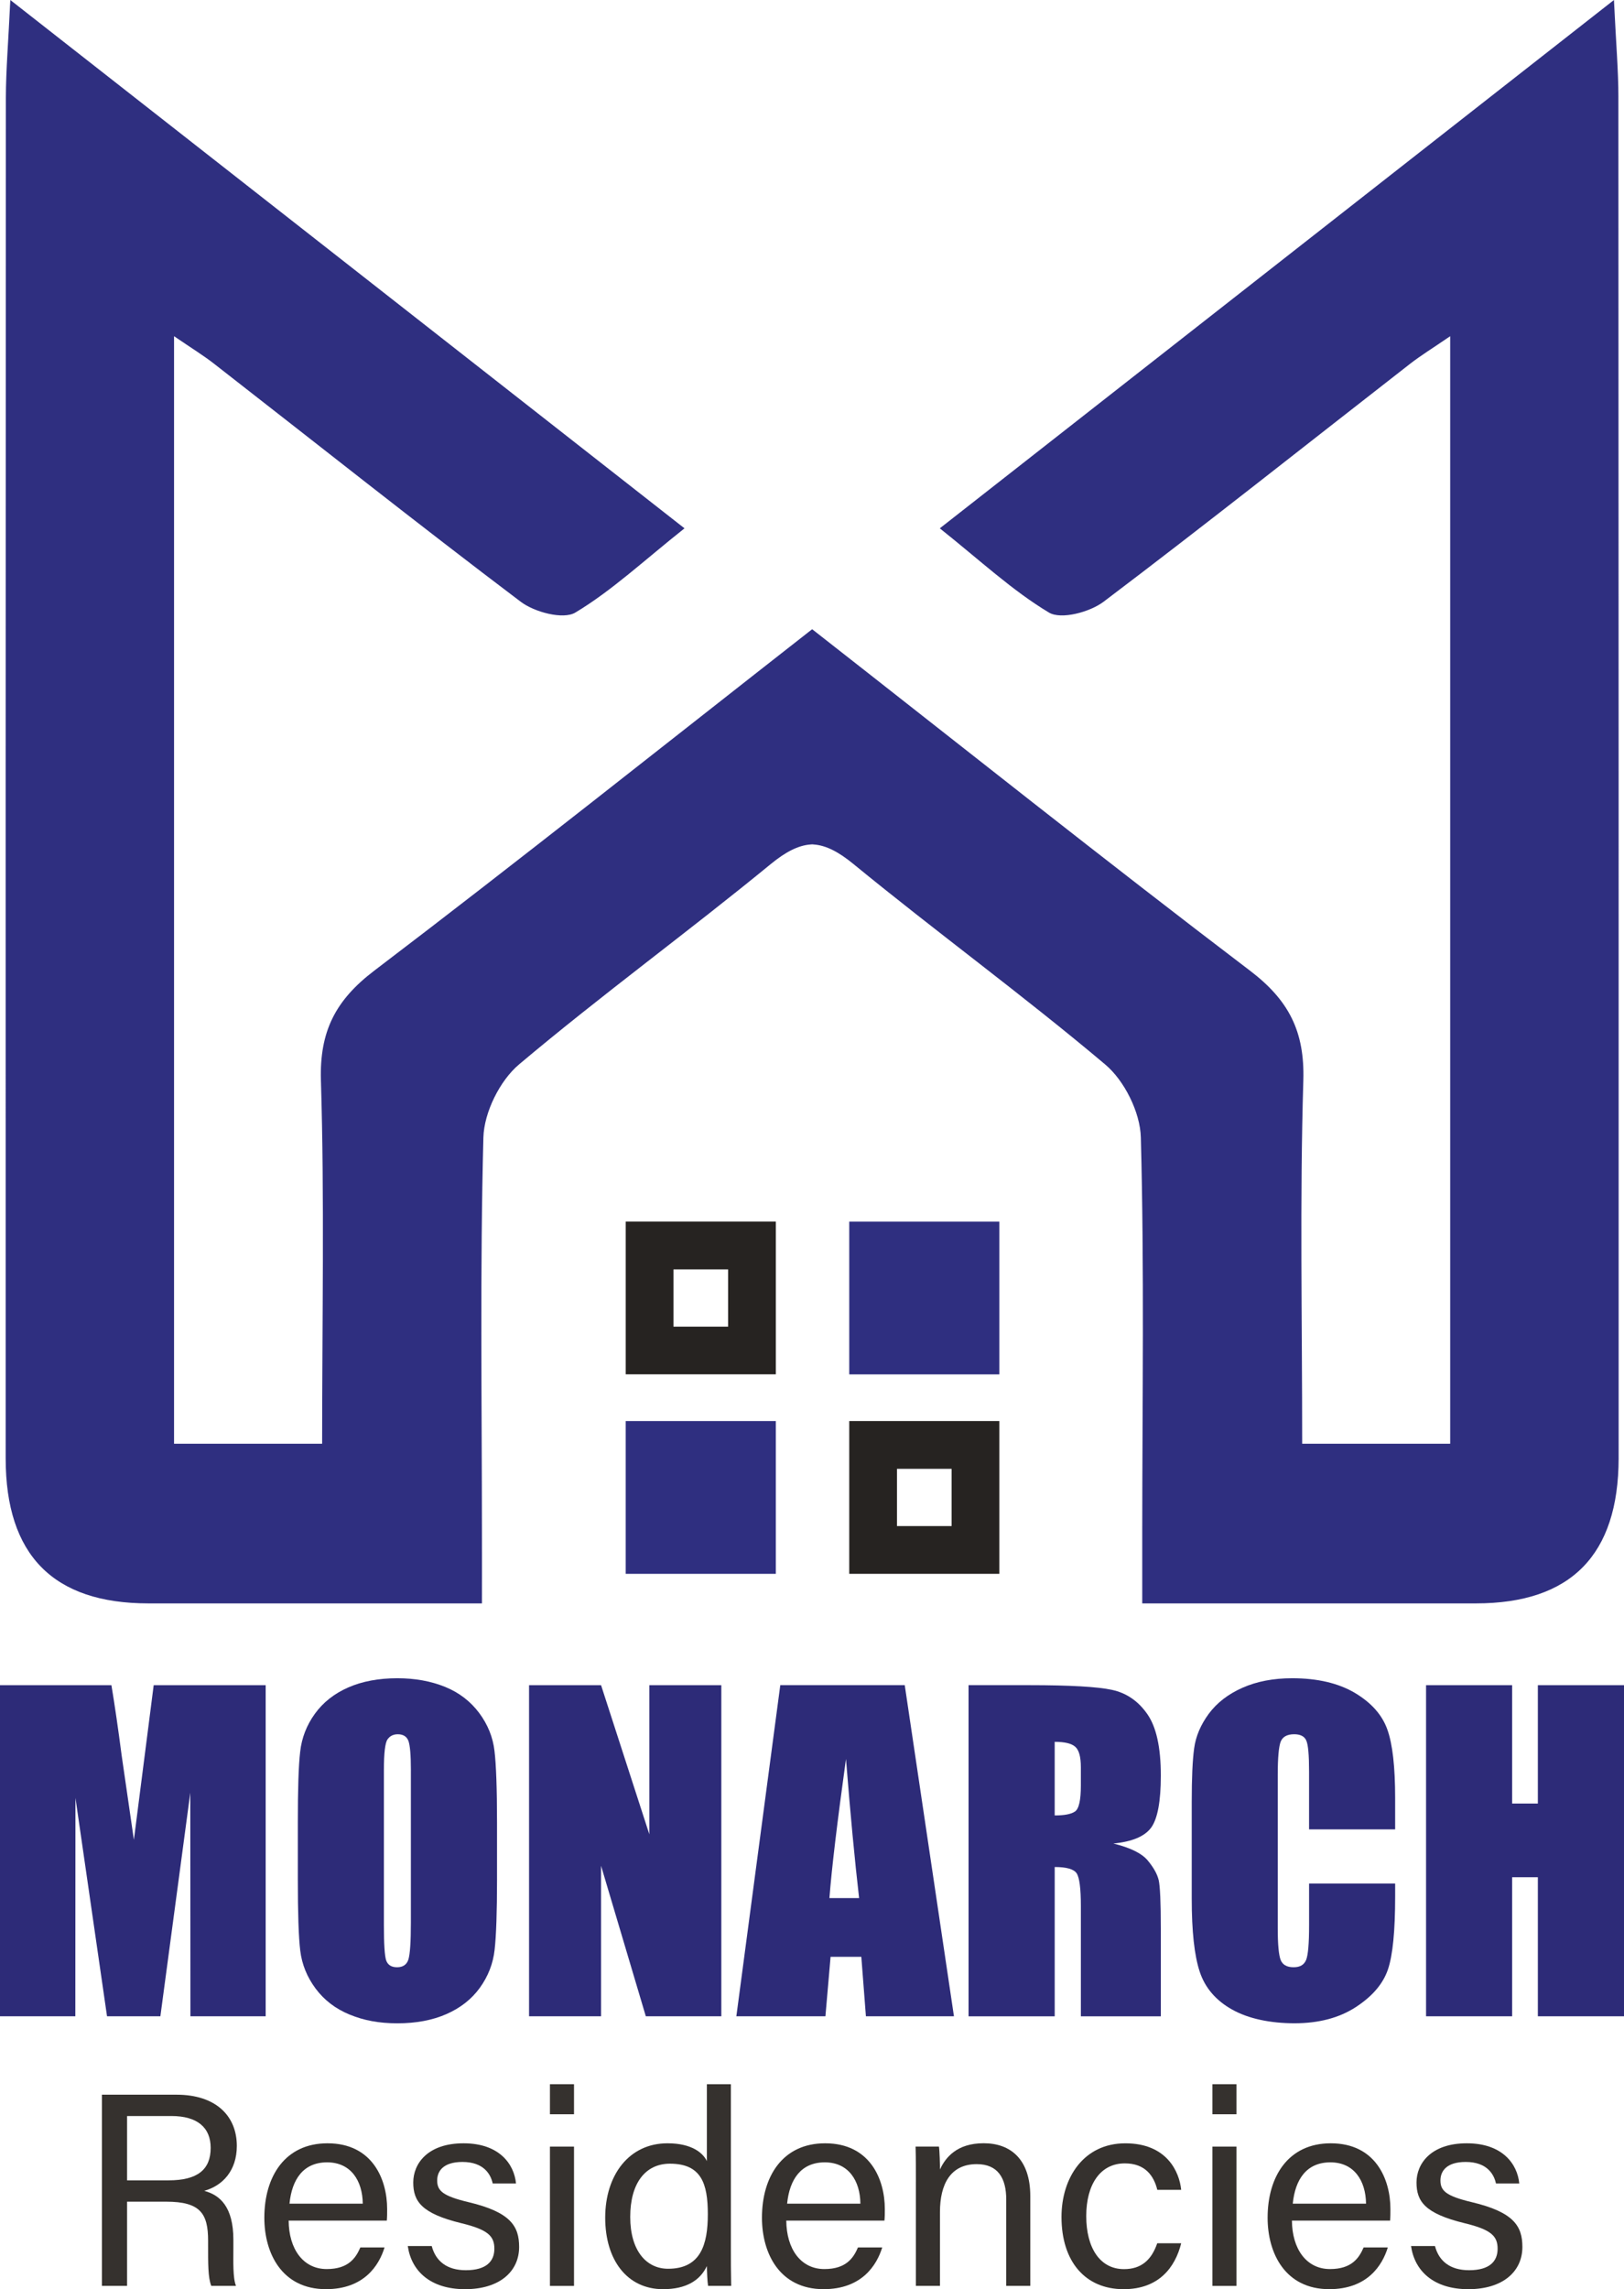 <svg viewBox="0 0 1169.27 1647.87" xmlns="http://www.w3.org/2000/svg" id="Layer_1"><defs><style>.cls-1{fill:#35312e;}.cls-2{fill:#262321;}.cls-3{fill:#2d2b78;}.cls-4{fill:#2f2f80;}</style></defs><path d="m191.28,1213.07v238.36h-54.18l-.09-160.94-21.54,160.94h-38.41l-22.74-157.22-.09,157.22H0v-238.36h80.22c2.38,14.3,4.86,31.22,7.38,50.65l8.8,60.69,14.26-111.34h80.63-.01Z" class="cls-3"></path><path d="m357.86,1352.65c0,23.93-.6,40.93-1.74,50.88-1.1,9.95-4.63,19.02-10.59,27.32-5.96,8.25-13.98,14.53-24.07,18.98-10.13,4.45-21.91,6.65-35.34,6.65s-24.2-2.11-34.38-6.28-18.34-10.45-24.52-18.75c-6.19-8.34-9.85-17.42-11.05-27.27-1.19-9.81-1.74-27-1.74-51.52v-40.8c0-23.93.5-40.89,1.69-50.88,1.1-9.95,4.63-19.07,10.59-27.32,5.91-8.2,13.94-14.53,24.07-18.98,10.09-4.4,21.86-6.6,35.34-6.6,12.74,0,24.2,2.11,34.38,6.23,10.17,4.17,18.29,10.45,24.52,18.79,6.19,8.34,9.85,17.37,11,27.23,1.19,9.81,1.83,27,1.83,51.52v40.8h0Zm-62.02-78.34c0-11.09-.64-18.15-1.83-21.27-1.24-3.07-3.76-4.63-7.61-4.63-3.21,0-5.73,1.24-7.43,3.76-1.7,2.47-2.57,9.85-2.57,22.14v111.34c0,13.8.55,22.37,1.65,25.58,1.19,3.25,3.76,4.9,7.88,4.9s6.97-1.88,8.11-5.59c1.19-3.76,1.79-12.65,1.79-26.68v-109.55h0Z" class="cls-3"></path><polygon points="519.35 1213.07 519.35 1451.43 464.99 1451.43 432.76 1343.07 432.76 1451.43 380.92 1451.43 380.92 1213.07 432.76 1213.07 467.51 1320.42 467.51 1213.07 519.35 1213.07" class="cls-3"></polygon><path d="m651.41,1213.06l35.43,238.36h-63.39l-3.3-42.81h-22.14l-3.71,42.81h-64.13l31.63-238.36h89.61Zm-32.86,153.28c-3.12-27-6.28-60.37-9.45-100.16-6.32,45.7-10.31,79.07-11.92,100.16h21.37Z" class="cls-3"></path><path d="m697.35,1213.06h43.87c29.25,0,49.09,1.15,59.41,3.39,10.41,2.25,18.84,8.02,25.35,17.33,6.55,9.26,9.81,24.07,9.81,44.37,0,18.56-2.34,31.03-6.92,37.4-4.63,6.37-13.7,10.18-27.23,11.51,12.24,3.02,20.49,7.1,24.71,12.19,4.26,5.13,6.83,9.76,7.88,14.07,1.01,4.26,1.56,16.04,1.56,35.25v62.89h-57.57v-79.25c0-12.74-1.01-20.63-3.03-23.7-2.02-3.02-7.29-4.54-15.81-4.54v107.49h-62.02v-238.4h0Zm62.02,40.8v52.99c6.92,0,11.87-.92,14.62-2.84,2.84-1.93,4.22-8.16,4.22-18.66v-13.11c0-7.56-1.33-12.51-4.08-14.85-2.66-2.38-7.61-3.53-14.76-3.53" class="cls-3"></path><path d="m1004.49,1316.88h-61.97v-41.44c0-12.05-.64-19.57-2.02-22.55-1.28-2.98-4.22-4.49-8.71-4.49-5.09,0-8.39,1.83-9.76,5.46-1.33,3.62-2.06,11.5-2.06,23.56v110.74c0,11.6.73,19.11,2.06,22.64,1.37,3.53,4.49,5.32,9.31,5.32s7.61-1.79,9.08-5.32c1.42-3.53,2.11-11.87,2.11-24.94v-29.98h61.97v9.31c0,24.66-1.7,42.17-5.18,52.48-3.48,10.31-11.18,19.34-23.15,27.14-11.92,7.75-26.63,11.64-44.1,11.64s-33.14-3.25-44.92-9.85c-11.73-6.55-19.57-15.72-23.38-27.32-3.85-11.64-5.73-29.11-5.73-52.48v-69.67c0-17.19.55-30.07,1.74-38.59,1.15-8.62,4.68-16.92,10.5-24.84,5.87-7.93,13.98-14.21,24.34-18.79,10.31-4.54,22.23-6.83,35.71-6.83,18.2,0,33.28,3.53,45.15,10.54,11.92,7.11,19.71,15.91,23.42,26.45,3.76,10.5,5.59,26.95,5.59,49.18v22.64h0Z" class="cls-3"></path><polygon points="1169.27 1213.07 1169.27 1451.43 1107.25 1451.43 1107.25 1351.32 1088.73 1351.32 1088.73 1451.43 1026.76 1451.43 1026.76 1213.07 1088.73 1213.07 1088.73 1298.28 1107.25 1298.28 1107.25 1213.07 1169.27 1213.07" class="cls-3"></polygon><path d="m91.49,1584.88v60.6h-18.11v-137.61h53.77c28.33,0,43.36,15.36,43.36,36.85,0,17.88-10.27,28.69-23.47,32.36,11.23,2.98,20.99,11.37,20.99,35.3v5.87c0,9.49-.46,21.5,1.88,27.23h-17.79c-2.43-5.91-2.29-16.64-2.29-29.57v-2.93c0-19.57-5.55-28.1-30.21-28.1h-28.14.01Zm0-15.36h29.89c21.04,0,30.3-7.88,30.3-23.38,0-14.58-9.53-22.92-28.24-22.92h-31.95v46.29h0Z" class="cls-1"></path><path d="m207.83,1598.5c.14,20.4,10.4,34.88,27.41,34.88,15.81,0,20.99-8.16,24.2-15.54h17.42c-3.94,12.88-14.71,30.02-42.17,30.02-31.54,0-44.37-25.62-44.37-51.43,0-29.84,14.99-53.58,45.47-53.58,32.36,0,42.95,25.94,42.95,47.3,0,3.07,0,5.64-.23,8.34h-70.68Zm53.36-12.19c-.19-16.5-8.53-29.75-25.67-29.75s-25.35,12.24-27.09,29.75h52.76Z" class="cls-1"></path><path d="m310.83,1616.79c2.89,10.96,11,17.42,24.57,17.42,14.71,0,20.54-6.37,20.54-15.45s-4.58-13.75-23.75-18.38c-28.65-6.97-34.65-15.72-34.65-29.34s10.45-28.19,36.21-28.19,36.44,14.99,37.77,28.92h-16.78c-1.37-6.46-6.33-15.49-21.77-15.49-13.98,0-18.2,6.74-18.2,13.34,0,7.47,4.13,11.19,22.51,15.59,30.39,7.2,36.49,17.33,36.49,32.27,0,17.56-13.94,30.39-38.92,30.39s-38.69-13.11-41.25-31.08h17.24,0Z" class="cls-1"></path><path d="m395.95,1500.31h17.33v21.64h-17.33v-21.64Zm0,44.92h17.33v100.29h-17.33v-100.29Z" class="cls-1"></path><path d="m526.23,1500.32v116.84c0,9.44,0,18.65.23,28.33h-16.64c-.51-2.66-.83-10.36-.87-14.26-4.95,10.5-15.13,16.64-31.54,16.64-25.81,0-41.67-20.9-41.67-51.48s17.1-53.54,44.83-53.54c17.79,0,25.67,7.15,28.37,12.79v-55.33h17.29Zm-72.47,95.53c0,24.2,11.5,37.31,27.27,37.31,23.38,0,28.6-17.28,28.6-39.28s-4.68-36.35-27.27-36.35c-17.69,0-28.6,14.03-28.6,38.32" class="cls-1"></path><path d="m566.12,1598.5c.14,20.4,10.4,34.88,27.41,34.88,15.86,0,20.99-8.16,24.2-15.54h17.46c-3.99,12.88-14.76,30.02-42.22,30.02-31.54,0-44.37-25.62-44.37-51.43,0-29.84,14.99-53.58,45.47-53.58,32.36,0,42.99,25.94,42.99,47.3,0,3.07,0,5.64-.27,8.34h-70.68.01Zm53.36-12.19c-.19-16.5-8.53-29.75-25.63-29.75s-25.39,12.24-27.13,29.75h52.76Z" class="cls-1"></path><path d="m659.44,1570.46c0-8.66,0-17.46-.23-25.26h16.82c.5,2.98.78,13.48.73,16.5,3.99-8.62,12.15-18.89,31.49-18.89s33.55,11.51,33.55,38.14v64.54h-17.33v-62.29c0-15.17-5.91-25.35-21.22-25.35-18.88,0-26.49,14.39-26.49,34.56v53.08h-17.33v-75.04h.01Z" class="cls-1"></path><path d="m850.45,1614.82c-4.31,17.24-16,33.05-41.44,33.05-27.64,0-44.74-19.89-44.74-51.98,0-28.33,16.04-53.03,45.97-53.03s38.92,20.58,40.2,33.51h-17.19c-2.48-10.22-8.85-19.07-23.38-19.07-17.69,0-27.78,15.22-27.78,37.95s9.76,38.18,27.18,38.18c12.51,0,19.8-6.65,23.93-18.61h17.25Z" class="cls-1"></path><path d="m872.93,1500.31h17.33v21.64h-17.33v-21.64Zm0,44.92h17.33v100.29h-17.33v-100.29Z" class="cls-1"></path><path d="m930.18,1598.5c.14,20.4,10.41,34.88,27.41,34.88,15.81,0,20.99-8.16,24.2-15.54h17.42c-3.94,12.88-14.71,30.02-42.17,30.02-31.54,0-44.37-25.62-44.37-51.43,0-29.84,14.99-53.58,45.47-53.58,32.36,0,42.95,25.94,42.95,47.3,0,3.07,0,5.64-.23,8.34h-70.68,0Zm53.36-12.19c-.23-16.5-8.52-29.75-25.67-29.75s-25.35,12.24-27.09,29.75h52.76Z" class="cls-1"></path><path d="m1033.17,1616.79c2.84,10.96,11,17.42,24.57,17.42,14.71,0,20.53-6.37,20.53-15.45s-4.58-13.75-23.74-18.38c-28.65-6.97-34.65-15.72-34.65-29.34s10.45-28.19,36.21-28.19,36.44,14.99,37.77,28.92h-16.78c-1.37-6.46-6.32-15.49-21.77-15.49-13.98,0-18.2,6.74-18.2,13.34,0,7.47,4.13,11.19,22.51,15.59,30.39,7.2,36.49,17.33,36.49,32.27,0,17.56-13.94,30.39-38.92,30.39s-38.69-13.11-41.25-31.08h17.24,0Z" class="cls-1"></path><path d="m1165.24,70.13c0-19.57-1.74-39.14-3.21-70.13-166.94,130.78-324.12,253.94-485.38,380.32,29.25,23.29,52.21,44.83,78.61,60.64,8.71,5.22,29.38-.28,39.37-7.84,74.21-56.11,147.09-114,220.53-171.16,7.65-5.96,15.95-11.05,28.97-19.94v797.26h-106.57c0-90.48-1.74-176.06.83-261.5,1.05-35.39-10.5-57.8-38.37-79.02-104.79-79.67-207.74-161.67-315.23-245.78l-.04.23-.05-.23c-107.49,84.11-210.49,166.12-315.27,245.78-27.87,21.22-39.42,43.64-38.37,79.02,2.61,85.44.87,171.02.87,261.5h-106.62V242.02c13.06,8.89,21.36,13.98,28.97,19.94,73.43,57.16,146.31,115.05,220.57,171.16,9.95,7.56,30.67,13.06,39.38,7.84,26.36-15.82,49.28-37.36,78.61-60.64C331.54,253.94,174.41,130.78,7.43,0c-1.47,30.99-3.16,50.56-3.21,70.13-.18,326.59-.18,653.14-.14,979.74.03,69.55,34.27,104.33,102.72,104.33h240.19c0-21.13.05-36.49,0-51.8-.05-94.56-1.42-189.13,1.05-283.6.5-18.06,11.83-40.93,25.67-52.58,59.09-49.78,121.7-95.39,181.43-144.39,10.41-8.48,19.44-13.29,28.51-13.93.37,0,.73-.09,1.1-.09s.73.09,1.05.09c9.12.64,18.11,5.45,28.51,13.93,59.77,49,122.34,94.61,181.38,144.39,13.89,11.64,25.26,34.52,25.71,52.58,2.52,94.47,1.05,189.03,1.01,283.6v51.8h240.28c68.33,0,102.57-34.78,102.72-104.33.04-326.59,0-653.14-.18-979.74" class="cls-4"></path><rect height="109.97" width="108.08" y="879.39" x="611.45" class="cls-4"></rect><rect height="109.97" width="108.08" y="1022.96" x="450.51" class="cls-4"></rect><path d="m685.15,1098.54h-39.33v-41.21h39.33v41.21Zm34.38-75.59h-108.08v109.97h108.08v-109.97Z" class="cls-2"></path><path d="m524.22,954.98h-39.33v-41.21h39.33v41.21Zm34.38-75.63h-108.08v109.96h108.08v-109.96Z" class="cls-2"></path></svg>